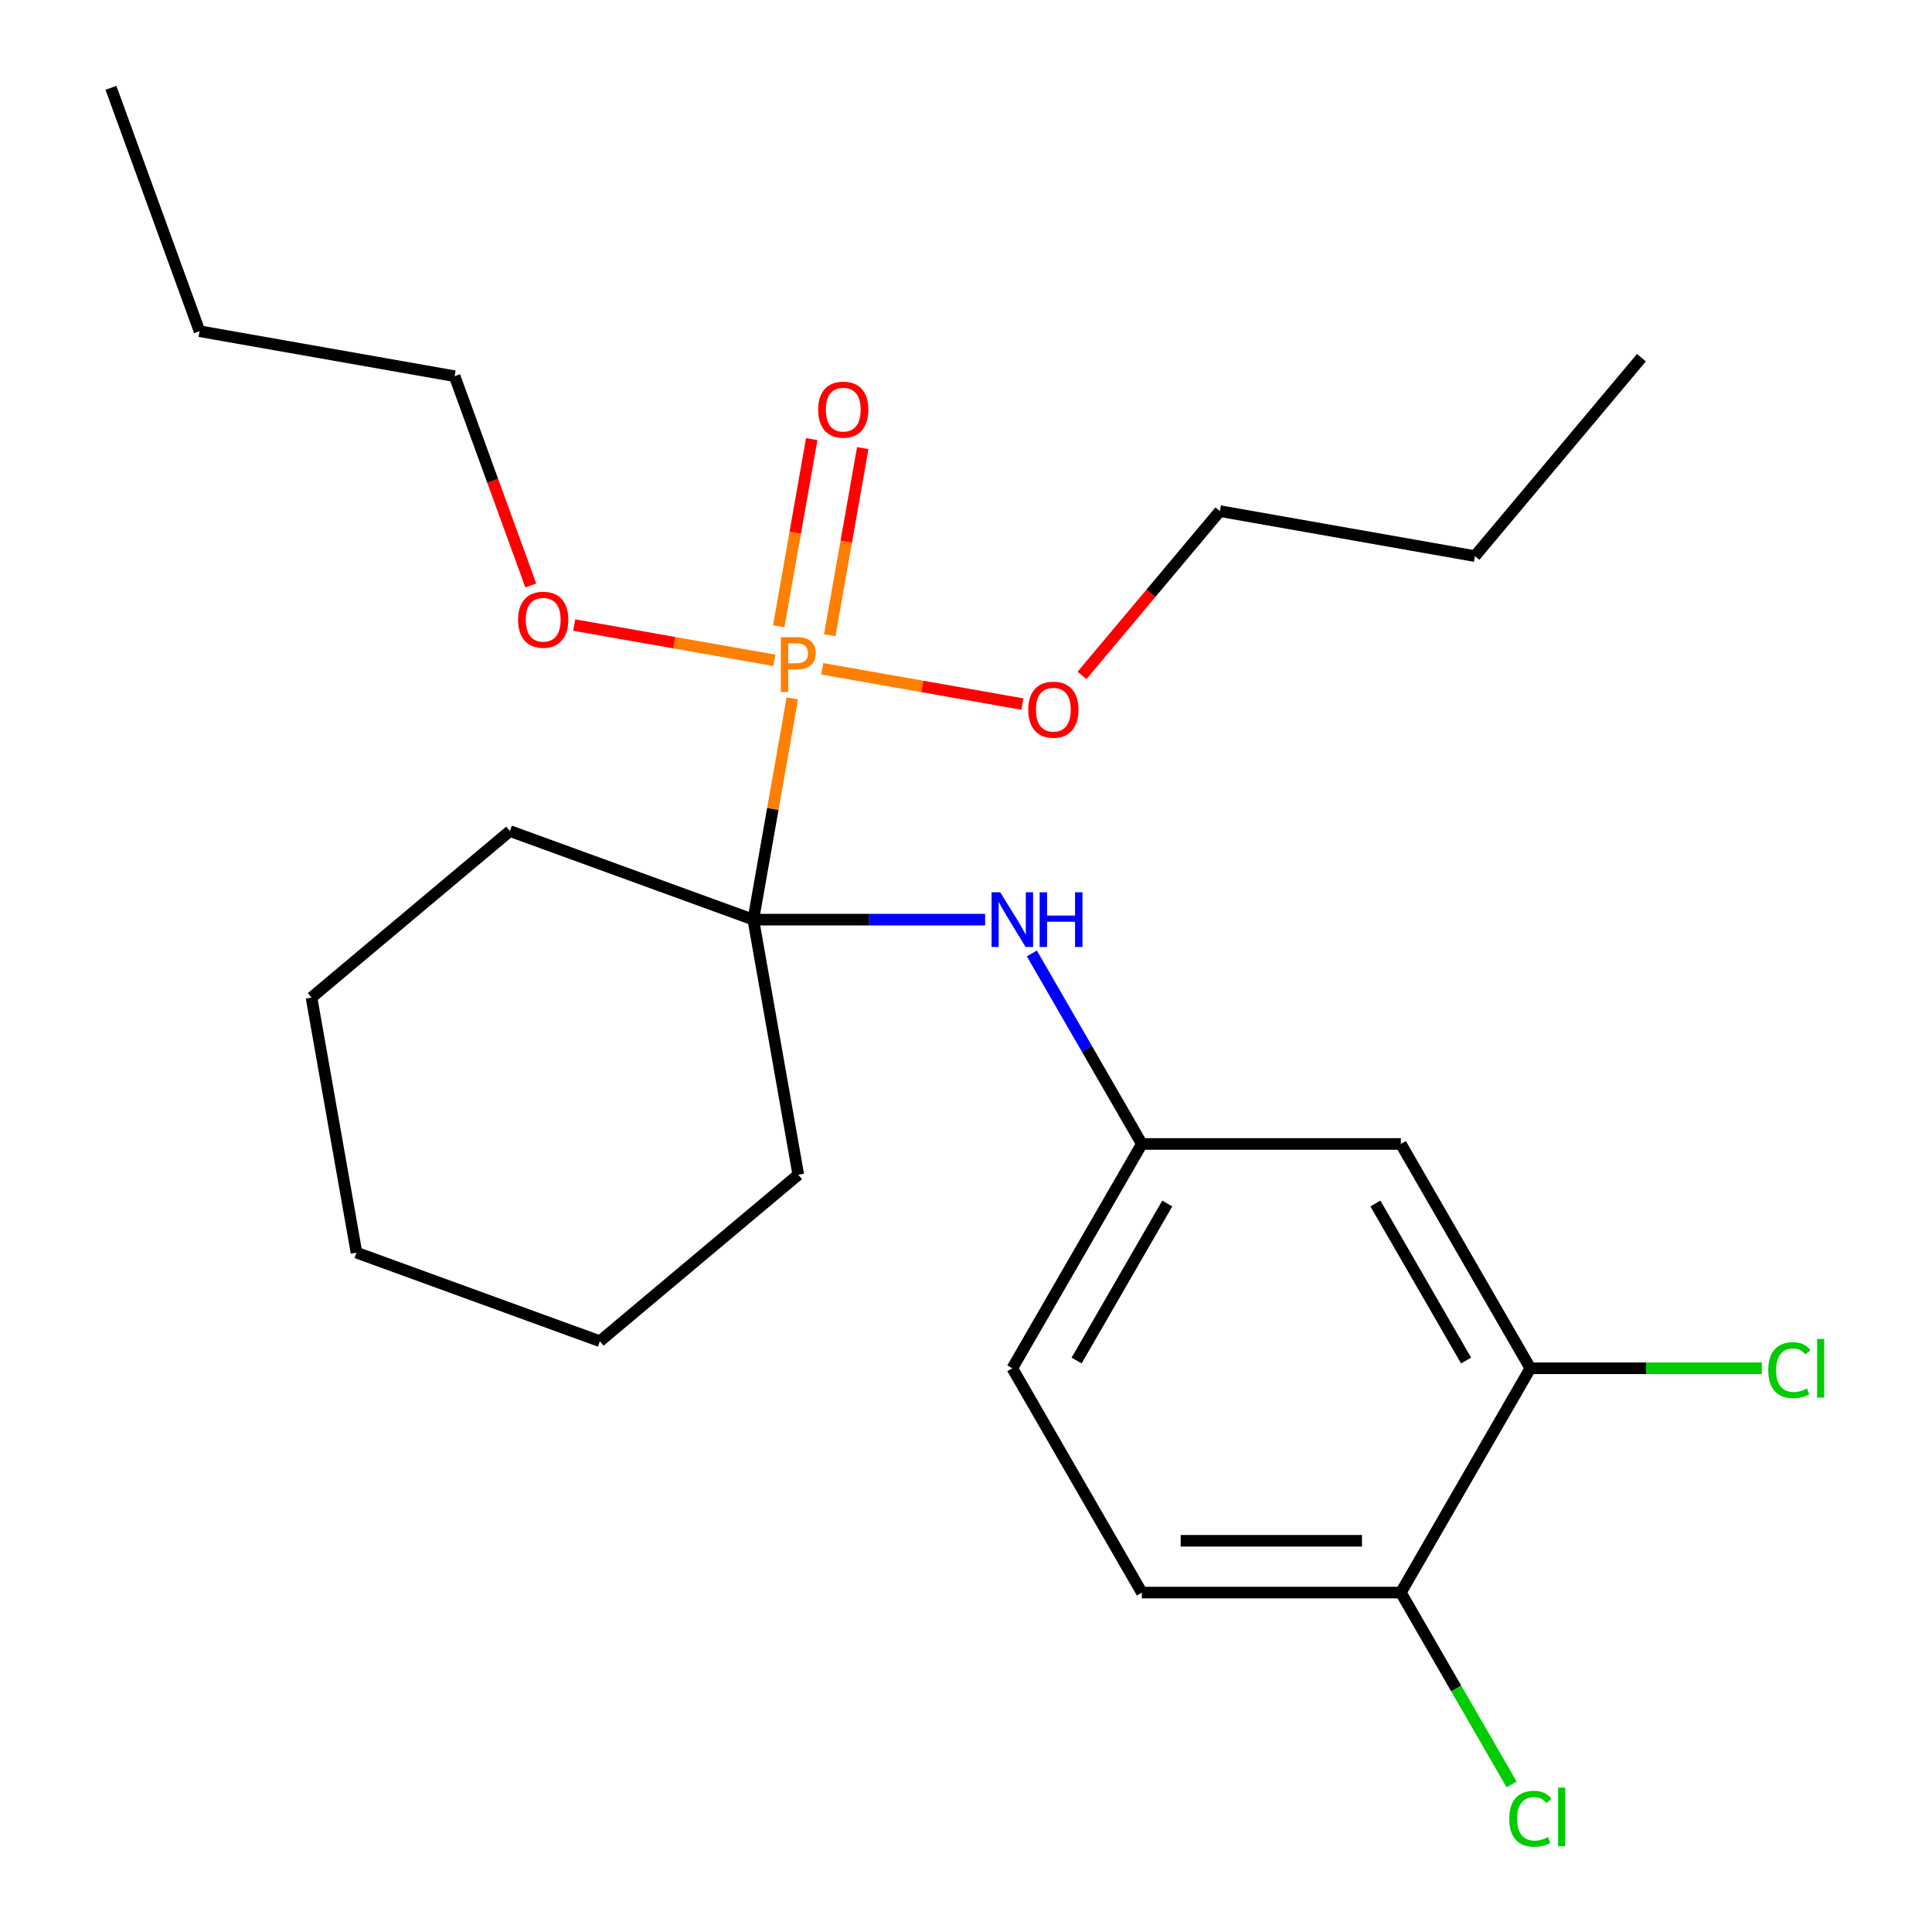 <?xml version='1.0' encoding='iso-8859-1'?>
<svg version='1.1' baseProfile='full'
              xmlns='http://www.w3.org/2000/svg'
                      xmlns:rdkit='http://www.rdkit.org/xml'
                      xmlns:xlink='http://www.w3.org/1999/xlink'
                  xml:space='preserve'
width='1000px' height='1000px' viewBox='0 0 1000 1000'>
<!-- END OF HEADER -->
<rect style='opacity:1.0;fill:#FFFFFF;stroke:none' width='1000' height='1000' x='0' y='0'> </rect>
<path class='bond-0' d='M 410.105,361.488 L 400.009,418.746' style='fill:none;fill-rule:evenodd;stroke:#FF7F00;stroke-width:6px;stroke-linecap:butt;stroke-linejoin:miter;stroke-opacity:1' />
<path class='bond-0' d='M 400.009,418.746 L 389.913,476.005' style='fill:none;fill-rule:evenodd;stroke:#000000;stroke-width:6px;stroke-linecap:butt;stroke-linejoin:miter;stroke-opacity:1' />
<path class='bond-4' d='M 429.484,328.792 L 438.022,280.367' style='fill:none;fill-rule:evenodd;stroke:#FF7F00;stroke-width:6px;stroke-linecap:butt;stroke-linejoin:miter;stroke-opacity:1' />
<path class='bond-4' d='M 438.022,280.367 L 446.561,231.942' style='fill:none;fill-rule:evenodd;stroke:#FF0000;stroke-width:6px;stroke-linecap:butt;stroke-linejoin:miter;stroke-opacity:1' />
<path class='bond-4' d='M 403.078,324.136 L 411.616,275.711' style='fill:none;fill-rule:evenodd;stroke:#FF7F00;stroke-width:6px;stroke-linecap:butt;stroke-linejoin:miter;stroke-opacity:1' />
<path class='bond-4' d='M 411.616,275.711 L 420.155,227.286' style='fill:none;fill-rule:evenodd;stroke:#FF0000;stroke-width:6px;stroke-linecap:butt;stroke-linejoin:miter;stroke-opacity:1' />
<path class='bond-7' d='M 400.801,341.791 L 349.001,332.657' style='fill:none;fill-rule:evenodd;stroke:#FF7F00;stroke-width:6px;stroke-linecap:butt;stroke-linejoin:miter;stroke-opacity:1' />
<path class='bond-7' d='M 349.001,332.657 L 297.201,323.523' style='fill:none;fill-rule:evenodd;stroke:#FF0000;stroke-width:6px;stroke-linecap:butt;stroke-linejoin:miter;stroke-opacity:1' />
<path class='bond-8' d='M 425.585,346.161 L 477.385,355.295' style='fill:none;fill-rule:evenodd;stroke:#FF7F00;stroke-width:6px;stroke-linecap:butt;stroke-linejoin:miter;stroke-opacity:1' />
<path class='bond-8' d='M 477.385,355.295 L 529.185,364.428' style='fill:none;fill-rule:evenodd;stroke:#FF0000;stroke-width:6px;stroke-linecap:butt;stroke-linejoin:miter;stroke-opacity:1' />
<path class='bond-1' d='M 389.913,476.005 L 449.9,476.005' style='fill:none;fill-rule:evenodd;stroke:#000000;stroke-width:6px;stroke-linecap:butt;stroke-linejoin:miter;stroke-opacity:1' />
<path class='bond-1' d='M 449.9,476.005 L 509.887,476.005' style='fill:none;fill-rule:evenodd;stroke:#0000FF;stroke-width:6px;stroke-linecap:butt;stroke-linejoin:miter;stroke-opacity:1' />
<path class='bond-13' d='M 389.913,476.005 L 413.193,608.034' style='fill:none;fill-rule:evenodd;stroke:#000000;stroke-width:6px;stroke-linecap:butt;stroke-linejoin:miter;stroke-opacity:1' />
<path class='bond-14' d='M 389.913,476.005 L 263.932,430.152' style='fill:none;fill-rule:evenodd;stroke:#000000;stroke-width:6px;stroke-linecap:butt;stroke-linejoin:miter;stroke-opacity:1' />
<path class='bond-5' d='M 534.089,493.516 L 562.55,542.813' style='fill:none;fill-rule:evenodd;stroke:#0000FF;stroke-width:6px;stroke-linecap:butt;stroke-linejoin:miter;stroke-opacity:1' />
<path class='bond-5' d='M 562.55,542.813 L 591.011,592.109' style='fill:none;fill-rule:evenodd;stroke:#000000;stroke-width:6px;stroke-linecap:butt;stroke-linejoin:miter;stroke-opacity:1' />
<path class='bond-2' d='M 792.109,708.213 L 725.077,592.109' style='fill:none;fill-rule:evenodd;stroke:#000000;stroke-width:6px;stroke-linecap:butt;stroke-linejoin:miter;stroke-opacity:1' />
<path class='bond-2' d='M 758.834,704.204 L 711.911,622.931' style='fill:none;fill-rule:evenodd;stroke:#000000;stroke-width:6px;stroke-linecap:butt;stroke-linejoin:miter;stroke-opacity:1' />
<path class='bond-10' d='M 792.109,708.213 L 852.006,708.213' style='fill:none;fill-rule:evenodd;stroke:#000000;stroke-width:6px;stroke-linecap:butt;stroke-linejoin:miter;stroke-opacity:1' />
<path class='bond-10' d='M 852.006,708.213 L 911.903,708.213' style='fill:none;fill-rule:evenodd;stroke:#00CC00;stroke-width:6px;stroke-linecap:butt;stroke-linejoin:miter;stroke-opacity:1' />
<path class='bond-25' d='M 792.109,708.213 L 725.077,824.317' style='fill:none;fill-rule:evenodd;stroke:#000000;stroke-width:6px;stroke-linecap:butt;stroke-linejoin:miter;stroke-opacity:1' />
<path class='bond-3' d='M 725.077,592.109 L 591.011,592.109' style='fill:none;fill-rule:evenodd;stroke:#000000;stroke-width:6px;stroke-linecap:butt;stroke-linejoin:miter;stroke-opacity:1' />
<path class='bond-11' d='M 591.011,592.109 L 523.978,708.213' style='fill:none;fill-rule:evenodd;stroke:#000000;stroke-width:6px;stroke-linecap:butt;stroke-linejoin:miter;stroke-opacity:1' />
<path class='bond-11' d='M 604.177,622.931 L 557.254,704.204' style='fill:none;fill-rule:evenodd;stroke:#000000;stroke-width:6px;stroke-linecap:butt;stroke-linejoin:miter;stroke-opacity:1' />
<path class='bond-6' d='M 725.077,824.317 L 591.011,824.317' style='fill:none;fill-rule:evenodd;stroke:#000000;stroke-width:6px;stroke-linecap:butt;stroke-linejoin:miter;stroke-opacity:1' />
<path class='bond-6' d='M 704.967,797.504 L 611.121,797.504' style='fill:none;fill-rule:evenodd;stroke:#000000;stroke-width:6px;stroke-linecap:butt;stroke-linejoin:miter;stroke-opacity:1' />
<path class='bond-12' d='M 725.077,824.317 L 753.74,873.964' style='fill:none;fill-rule:evenodd;stroke:#000000;stroke-width:6px;stroke-linecap:butt;stroke-linejoin:miter;stroke-opacity:1' />
<path class='bond-12' d='M 753.74,873.964 L 782.403,923.61' style='fill:none;fill-rule:evenodd;stroke:#00CC00;stroke-width:6px;stroke-linecap:butt;stroke-linejoin:miter;stroke-opacity:1' />
<path class='bond-15' d='M 274.732,303.024 L 255.021,248.87' style='fill:none;fill-rule:evenodd;stroke:#FF0000;stroke-width:6px;stroke-linecap:butt;stroke-linejoin:miter;stroke-opacity:1' />
<path class='bond-15' d='M 255.021,248.87 L 235.311,194.715' style='fill:none;fill-rule:evenodd;stroke:#000000;stroke-width:6px;stroke-linecap:butt;stroke-linejoin:miter;stroke-opacity:1' />
<path class='bond-16' d='M 560.05,349.585 L 595.724,307.07' style='fill:none;fill-rule:evenodd;stroke:#FF0000;stroke-width:6px;stroke-linecap:butt;stroke-linejoin:miter;stroke-opacity:1' />
<path class='bond-16' d='M 595.724,307.07 L 631.397,264.556' style='fill:none;fill-rule:evenodd;stroke:#000000;stroke-width:6px;stroke-linecap:butt;stroke-linejoin:miter;stroke-opacity:1' />
<path class='bond-9' d='M 591.011,824.317 L 523.978,708.213' style='fill:none;fill-rule:evenodd;stroke:#000000;stroke-width:6px;stroke-linecap:butt;stroke-linejoin:miter;stroke-opacity:1' />
<path class='bond-19' d='M 413.193,608.034 L 310.493,694.209' style='fill:none;fill-rule:evenodd;stroke:#000000;stroke-width:6px;stroke-linecap:butt;stroke-linejoin:miter;stroke-opacity:1' />
<path class='bond-20' d='M 263.932,430.152 L 161.232,516.327' style='fill:none;fill-rule:evenodd;stroke:#000000;stroke-width:6px;stroke-linecap:butt;stroke-linejoin:miter;stroke-opacity:1' />
<path class='bond-17' d='M 235.311,194.715 L 103.282,171.435' style='fill:none;fill-rule:evenodd;stroke:#000000;stroke-width:6px;stroke-linecap:butt;stroke-linejoin:miter;stroke-opacity:1' />
<path class='bond-18' d='M 631.397,264.556 L 763.426,287.836' style='fill:none;fill-rule:evenodd;stroke:#000000;stroke-width:6px;stroke-linecap:butt;stroke-linejoin:miter;stroke-opacity:1' />
<path class='bond-21' d='M 103.282,171.435 L 57.429,45.455' style='fill:none;fill-rule:evenodd;stroke:#000000;stroke-width:6px;stroke-linecap:butt;stroke-linejoin:miter;stroke-opacity:1' />
<path class='bond-22' d='M 763.426,287.836 L 849.602,185.136' style='fill:none;fill-rule:evenodd;stroke:#000000;stroke-width:6px;stroke-linecap:butt;stroke-linejoin:miter;stroke-opacity:1' />
<path class='bond-24' d='M 310.493,694.209 L 184.512,648.356' style='fill:none;fill-rule:evenodd;stroke:#000000;stroke-width:6px;stroke-linecap:butt;stroke-linejoin:miter;stroke-opacity:1' />
<path class='bond-23' d='M 161.232,516.327 L 184.512,648.356' style='fill:none;fill-rule:evenodd;stroke:#000000;stroke-width:6px;stroke-linecap:butt;stroke-linejoin:miter;stroke-opacity:1' />
<path  class='atom-0' d='M 412.513 329.816
Q 417.353 329.816, 419.793 332.016
Q 422.233 334.176, 422.233 338.136
Q 422.233 342.056, 419.713 344.296
Q 417.233 346.496, 412.513 346.496
L 407.993 346.496
L 407.993 358.136
L 404.153 358.136
L 404.153 329.816
L 412.513 329.816
M 412.513 343.296
Q 415.273 343.296, 416.753 341.976
Q 418.233 340.656, 418.233 338.136
Q 418.233 335.616, 416.753 334.336
Q 415.313 333.016, 412.513 333.016
L 407.993 333.016
L 407.993 343.296
L 412.513 343.296
' fill='#FF7F00'/>
<path  class='atom-2' d='M 517.718 461.845
L 526.998 476.845
Q 527.918 478.325, 529.398 481.005
Q 530.878 483.685, 530.958 483.845
L 530.958 461.845
L 534.718 461.845
L 534.718 490.165
L 530.838 490.165
L 520.878 473.765
Q 519.718 471.845, 518.478 469.645
Q 517.278 467.445, 516.918 466.765
L 516.918 490.165
L 513.238 490.165
L 513.238 461.845
L 517.718 461.845
' fill='#0000FF'/>
<path  class='atom-2' d='M 538.118 461.845
L 541.958 461.845
L 541.958 473.885
L 556.438 473.885
L 556.438 461.845
L 560.278 461.845
L 560.278 490.165
L 556.438 490.165
L 556.438 477.085
L 541.958 477.085
L 541.958 490.165
L 538.118 490.165
L 538.118 461.845
' fill='#0000FF'/>
<path  class='atom-5' d='M 423.473 212.027
Q 423.473 205.227, 426.833 201.427
Q 430.193 197.627, 436.473 197.627
Q 442.753 197.627, 446.113 201.427
Q 449.473 205.227, 449.473 212.027
Q 449.473 218.907, 446.073 222.827
Q 442.673 226.707, 436.473 226.707
Q 430.233 226.707, 426.833 222.827
Q 423.473 218.947, 423.473 212.027
M 436.473 223.507
Q 440.793 223.507, 443.113 220.627
Q 445.473 217.707, 445.473 212.027
Q 445.473 206.467, 443.113 203.667
Q 440.793 200.827, 436.473 200.827
Q 432.153 200.827, 429.793 203.627
Q 427.473 206.427, 427.473 212.027
Q 427.473 217.747, 429.793 220.627
Q 432.153 223.507, 436.473 223.507
' fill='#FF0000'/>
<path  class='atom-8' d='M 268.164 320.776
Q 268.164 313.976, 271.524 310.176
Q 274.884 306.376, 281.164 306.376
Q 287.444 306.376, 290.804 310.176
Q 294.164 313.976, 294.164 320.776
Q 294.164 327.656, 290.764 331.576
Q 287.364 335.456, 281.164 335.456
Q 274.924 335.456, 271.524 331.576
Q 268.164 327.696, 268.164 320.776
M 281.164 332.256
Q 285.484 332.256, 287.804 329.376
Q 290.164 326.456, 290.164 320.776
Q 290.164 315.216, 287.804 312.416
Q 285.484 309.576, 281.164 309.576
Q 276.844 309.576, 274.484 312.376
Q 272.164 315.176, 272.164 320.776
Q 272.164 326.496, 274.484 329.376
Q 276.844 332.256, 281.164 332.256
' fill='#FF0000'/>
<path  class='atom-9' d='M 532.222 367.336
Q 532.222 360.536, 535.582 356.736
Q 538.942 352.936, 545.222 352.936
Q 551.502 352.936, 554.862 356.736
Q 558.222 360.536, 558.222 367.336
Q 558.222 374.216, 554.822 378.136
Q 551.422 382.016, 545.222 382.016
Q 538.982 382.016, 535.582 378.136
Q 532.222 374.256, 532.222 367.336
M 545.222 378.816
Q 549.542 378.816, 551.862 375.936
Q 554.222 373.016, 554.222 367.336
Q 554.222 361.776, 551.862 358.976
Q 549.542 356.136, 545.222 356.136
Q 540.902 356.136, 538.542 358.936
Q 536.222 361.736, 536.222 367.336
Q 536.222 373.056, 538.542 375.936
Q 540.902 378.816, 545.222 378.816
' fill='#FF0000'/>
<path  class='atom-11' d='M 915.255 709.193
Q 915.255 702.153, 918.535 698.473
Q 921.855 694.753, 928.135 694.753
Q 933.975 694.753, 937.095 698.873
L 934.455 701.033
Q 932.175 698.033, 928.135 698.033
Q 923.855 698.033, 921.575 700.913
Q 919.335 703.753, 919.335 709.193
Q 919.335 714.793, 921.655 717.673
Q 924.015 720.553, 928.575 720.553
Q 931.695 720.553, 935.335 718.673
L 936.455 721.673
Q 934.975 722.633, 932.735 723.193
Q 930.495 723.753, 928.015 723.753
Q 921.855 723.753, 918.535 719.993
Q 915.255 716.233, 915.255 709.193
' fill='#00CC00'/>
<path  class='atom-11' d='M 940.535 693.033
L 944.215 693.033
L 944.215 723.393
L 940.535 723.393
L 940.535 693.033
' fill='#00CC00'/>
<path  class='atom-13' d='M 781.189 941.402
Q 781.189 934.362, 784.469 930.682
Q 787.789 926.962, 794.069 926.962
Q 799.909 926.962, 803.029 931.082
L 800.389 933.242
Q 798.109 930.242, 794.069 930.242
Q 789.789 930.242, 787.509 933.122
Q 785.269 935.962, 785.269 941.402
Q 785.269 947.002, 787.589 949.882
Q 789.949 952.762, 794.509 952.762
Q 797.629 952.762, 801.269 950.882
L 802.389 953.882
Q 800.909 954.842, 798.669 955.402
Q 796.429 955.962, 793.949 955.962
Q 787.789 955.962, 784.469 952.202
Q 781.189 948.442, 781.189 941.402
' fill='#00CC00'/>
<path  class='atom-13' d='M 806.469 925.242
L 810.149 925.242
L 810.149 955.602
L 806.469 955.602
L 806.469 925.242
' fill='#00CC00'/>
</svg>
